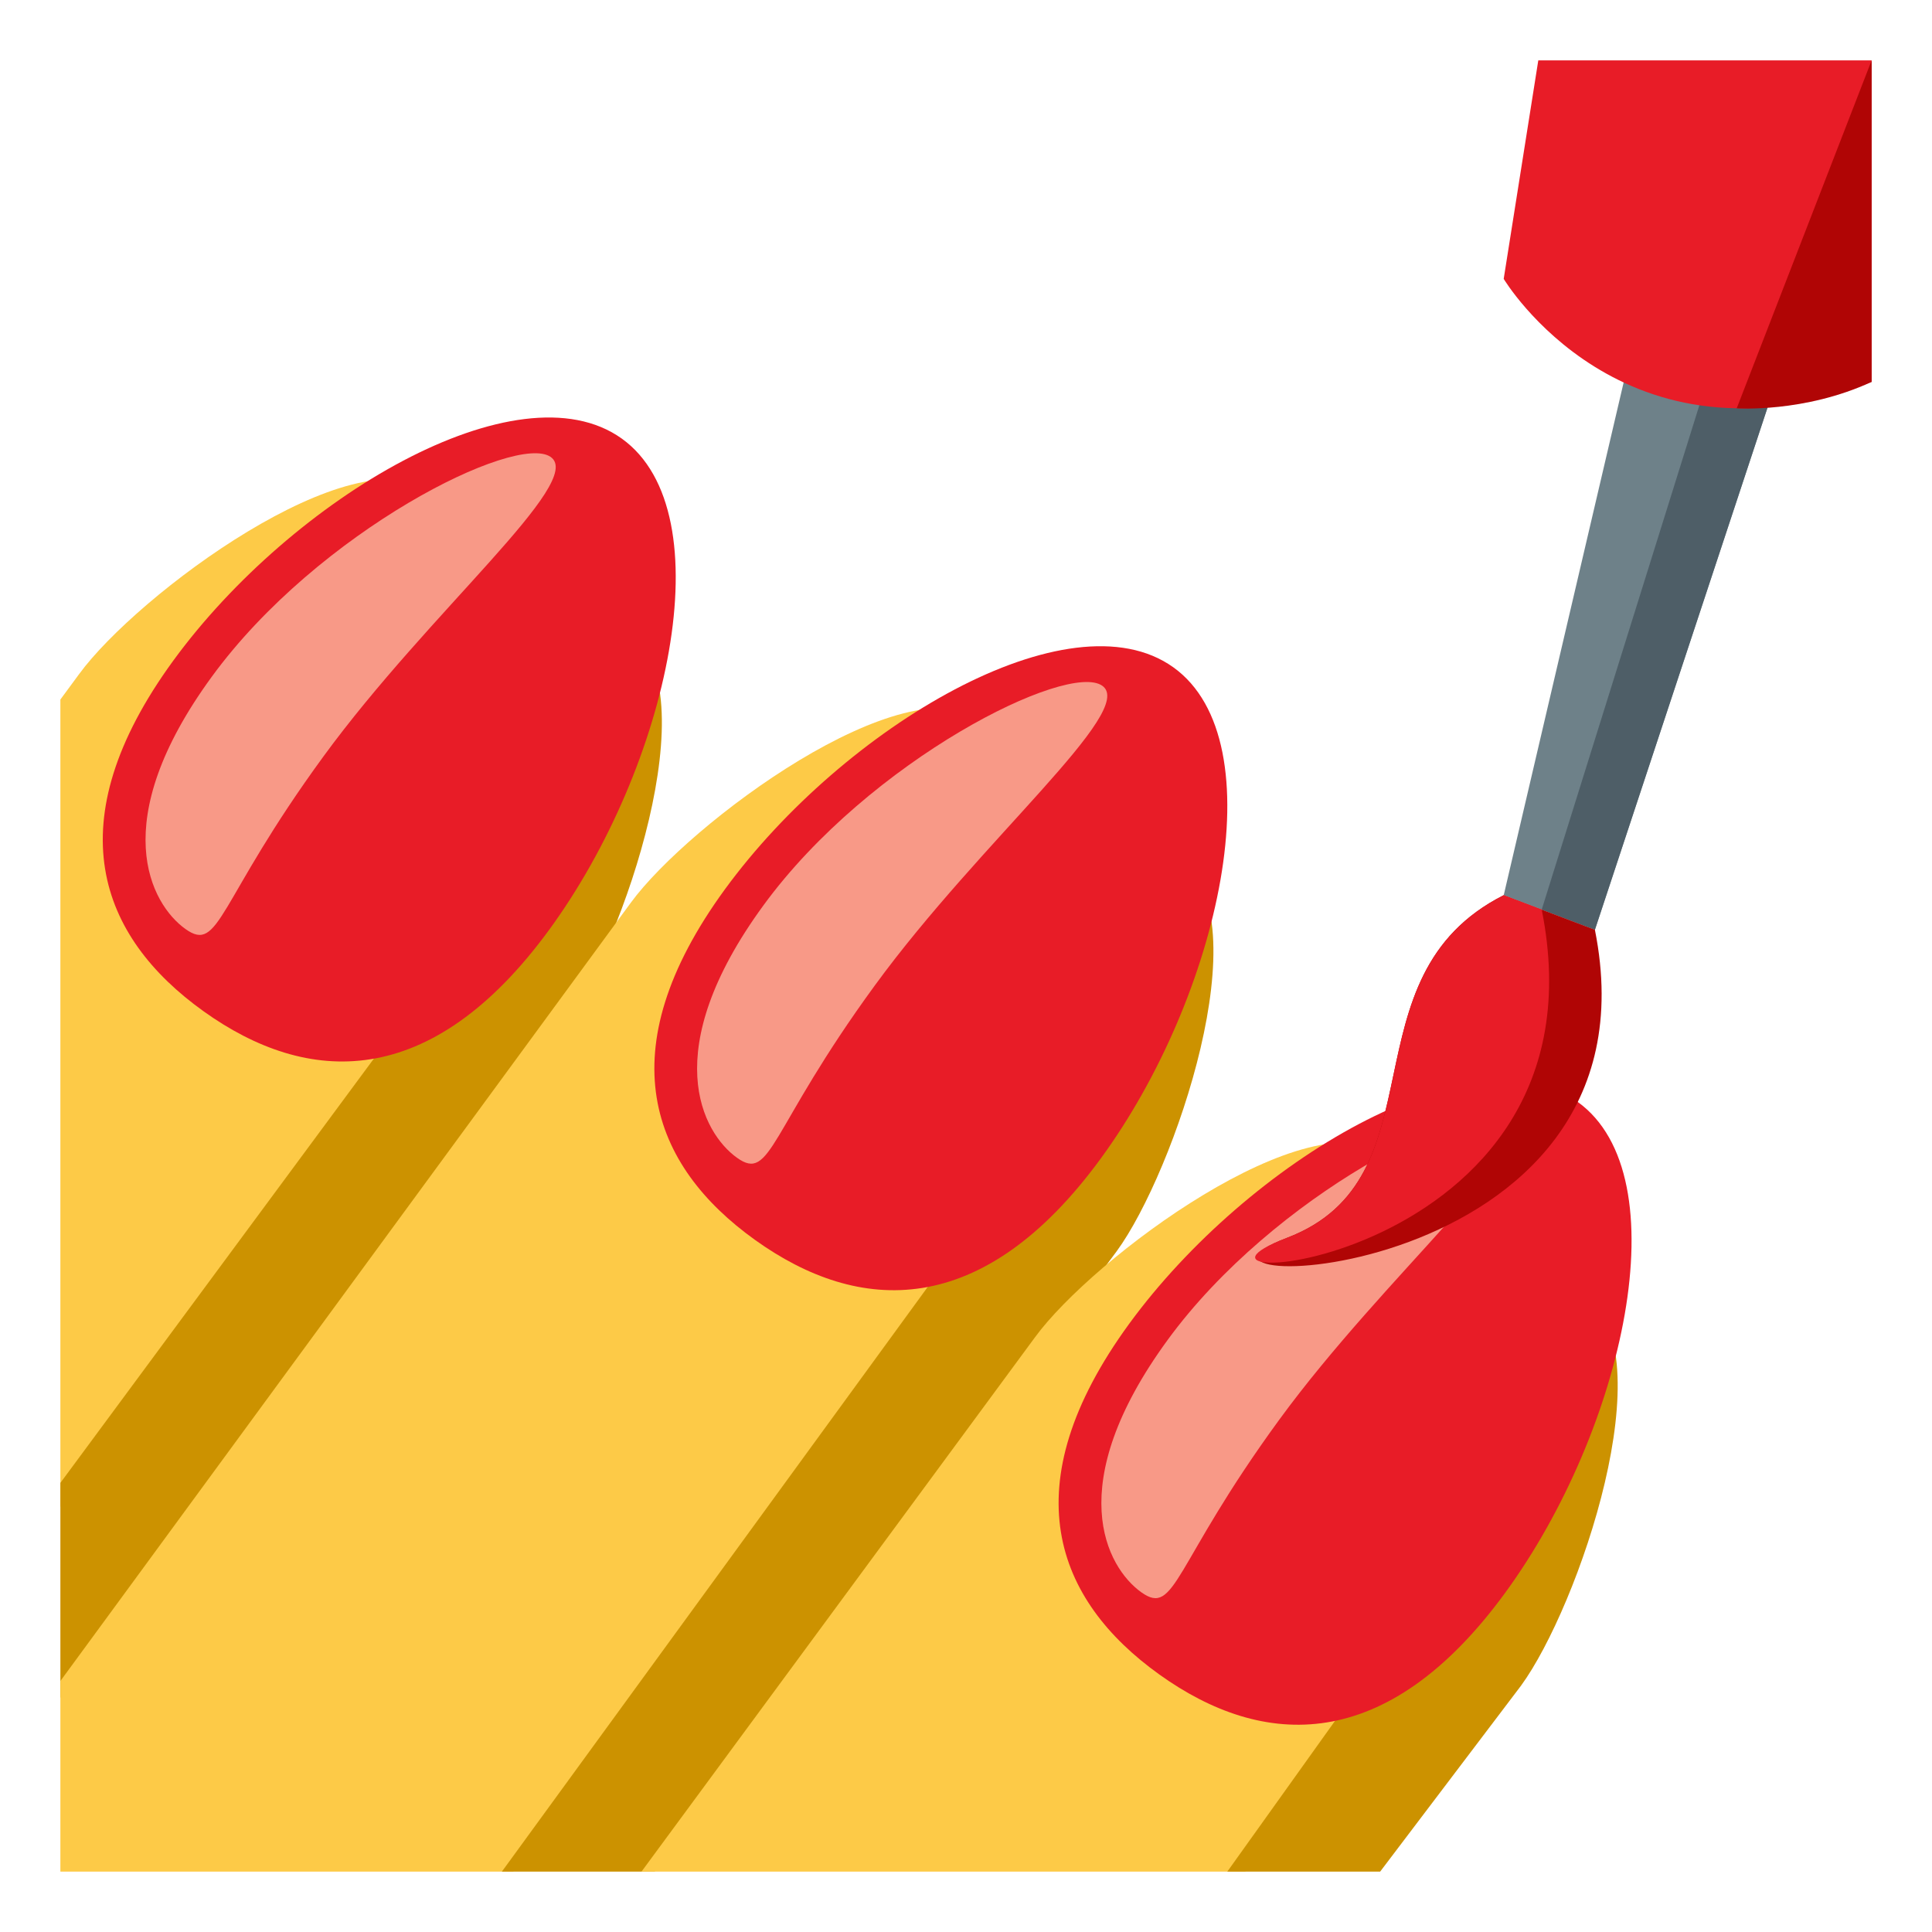 <svg xmlns="http://www.w3.org/2000/svg" width="64" height="64"><path fill="#FDCA47" d="M2 49.923v-26.75l.623-.846c1.916-2.619 9.07-7.949 11.715-6.054l6.544 4.687C23.526 22.854 2 49.923 2 49.923z"/><path fill="#CC9200" d="M20.088 20.411l.769.549c2.646 1.895-.224 10.297-2.137 12.913L2 56.248v-7.125l15.003-20.304c1.162-1.59 2.669-5.307 3.085-8.408z"/><path fill="#E81C27" d="M18.197 30.794c-3.93 5.381-8.02 5.166-11.455 2.705-3.438-2.462-4.925-6.241-.997-11.621 3.933-5.381 11.412-9.812 14.851-7.35 3.435 2.462 1.531 10.886-2.399 16.266z"/><path fill="#F89987" d="M10.711 25.063c-3.52 4.82-3.425 6.531-4.57 5.71-1.146-.821-2.645-3.538.875-8.356 3.518-4.82 10.086-8.096 11.23-7.277 1.147.821-4.016 5.105-7.535 9.923z"/><path fill="#FDCA47" d="M17 62H2v-6.314l18.895-25.781c1.916-2.619 9.07-7.949 11.715-6.054l6.544 4.687C41.798 30.432 17 62 17 62z"/><path fill="#CC9200" d="M38.359 27.988l.769.549c2.646 1.895-.224 10.297-2.137 12.913L21.688 62h-5.063l18.649-25.604c1.163-1.589 2.669-5.307 3.085-8.408z"/><path fill="#E81C27" d="M36.469 38.371c-3.93 5.381-8.02 5.166-11.455 2.705-3.438-2.462-4.925-6.241-.997-11.621 3.933-5.381 11.412-9.812 14.851-7.35 3.435 2.462 1.53 10.886-2.399 16.266z"/><path fill="#F89987" d="M28.982 32.641c-3.52 4.82-3.425 6.531-4.57 5.71-1.146-.821-2.645-3.538.875-8.356 3.518-4.82 10.086-8.096 11.23-7.277 1.147.82-4.015 5.104-7.535 9.923z"/><path fill="#FDCA47" d="M41.251 62H21.25l13.036-17.702c1.916-2.619 9.07-7.949 11.715-6.054l6.544 4.687C55.189 44.825 41.251 62 41.251 62z"/><path fill="#CC9200" d="M51.751 42.382l.769.549c2.646 1.895-.224 10.297-2.137 12.913L45.719 62h-5.063l8.01-11.21c1.162-1.59 2.669-5.308 3.085-8.408z"/><path fill="#E81C27" d="M49.86 52.765c-3.93 5.381-8.02 5.166-11.455 2.705-3.438-2.462-4.925-6.241-.997-11.621 3.933-5.381 11.412-9.812 14.851-7.35 3.435 2.462 1.531 10.886-2.399 16.266z"/><path fill="#F89987" d="M42.374 47.034c-3.52 4.82-3.425 6.531-4.57 5.71-1.146-.821-2.645-3.538.875-8.356 3.518-4.82 10.086-8.096 11.23-7.277 1.147.821-4.015 5.105-7.535 9.923z"/><path fill="#6E8189" d="M54.188 10.947l-4.375 18.707 3.02 1.147 6.563-19.854z"/><path fill="#4E5E67" d="M56.293 13.426l-5.222 16.706 1.762.669 6.563-19.854z"/><path fill="#B00505" d="M49.813 29.654c-5.364 2.709-1.979 9.375-7.188 11.354S55.229 42.779 52.833 30.8l-3.02-1.146z"/><path fill="#E81C27" d="M49.813 29.654c-5.364 2.709-1.979 9.375-7.188 11.354s10.843 1.102 8.446-10.877l-1.258-.477zM62 2H50.958l-1.146 7.238S53.77 15.854 62 12.65V2z"/><path fill="#B00505" d="M62 2l-4.469 11.525s2.234.16 4.469-.875V2z"/></svg>